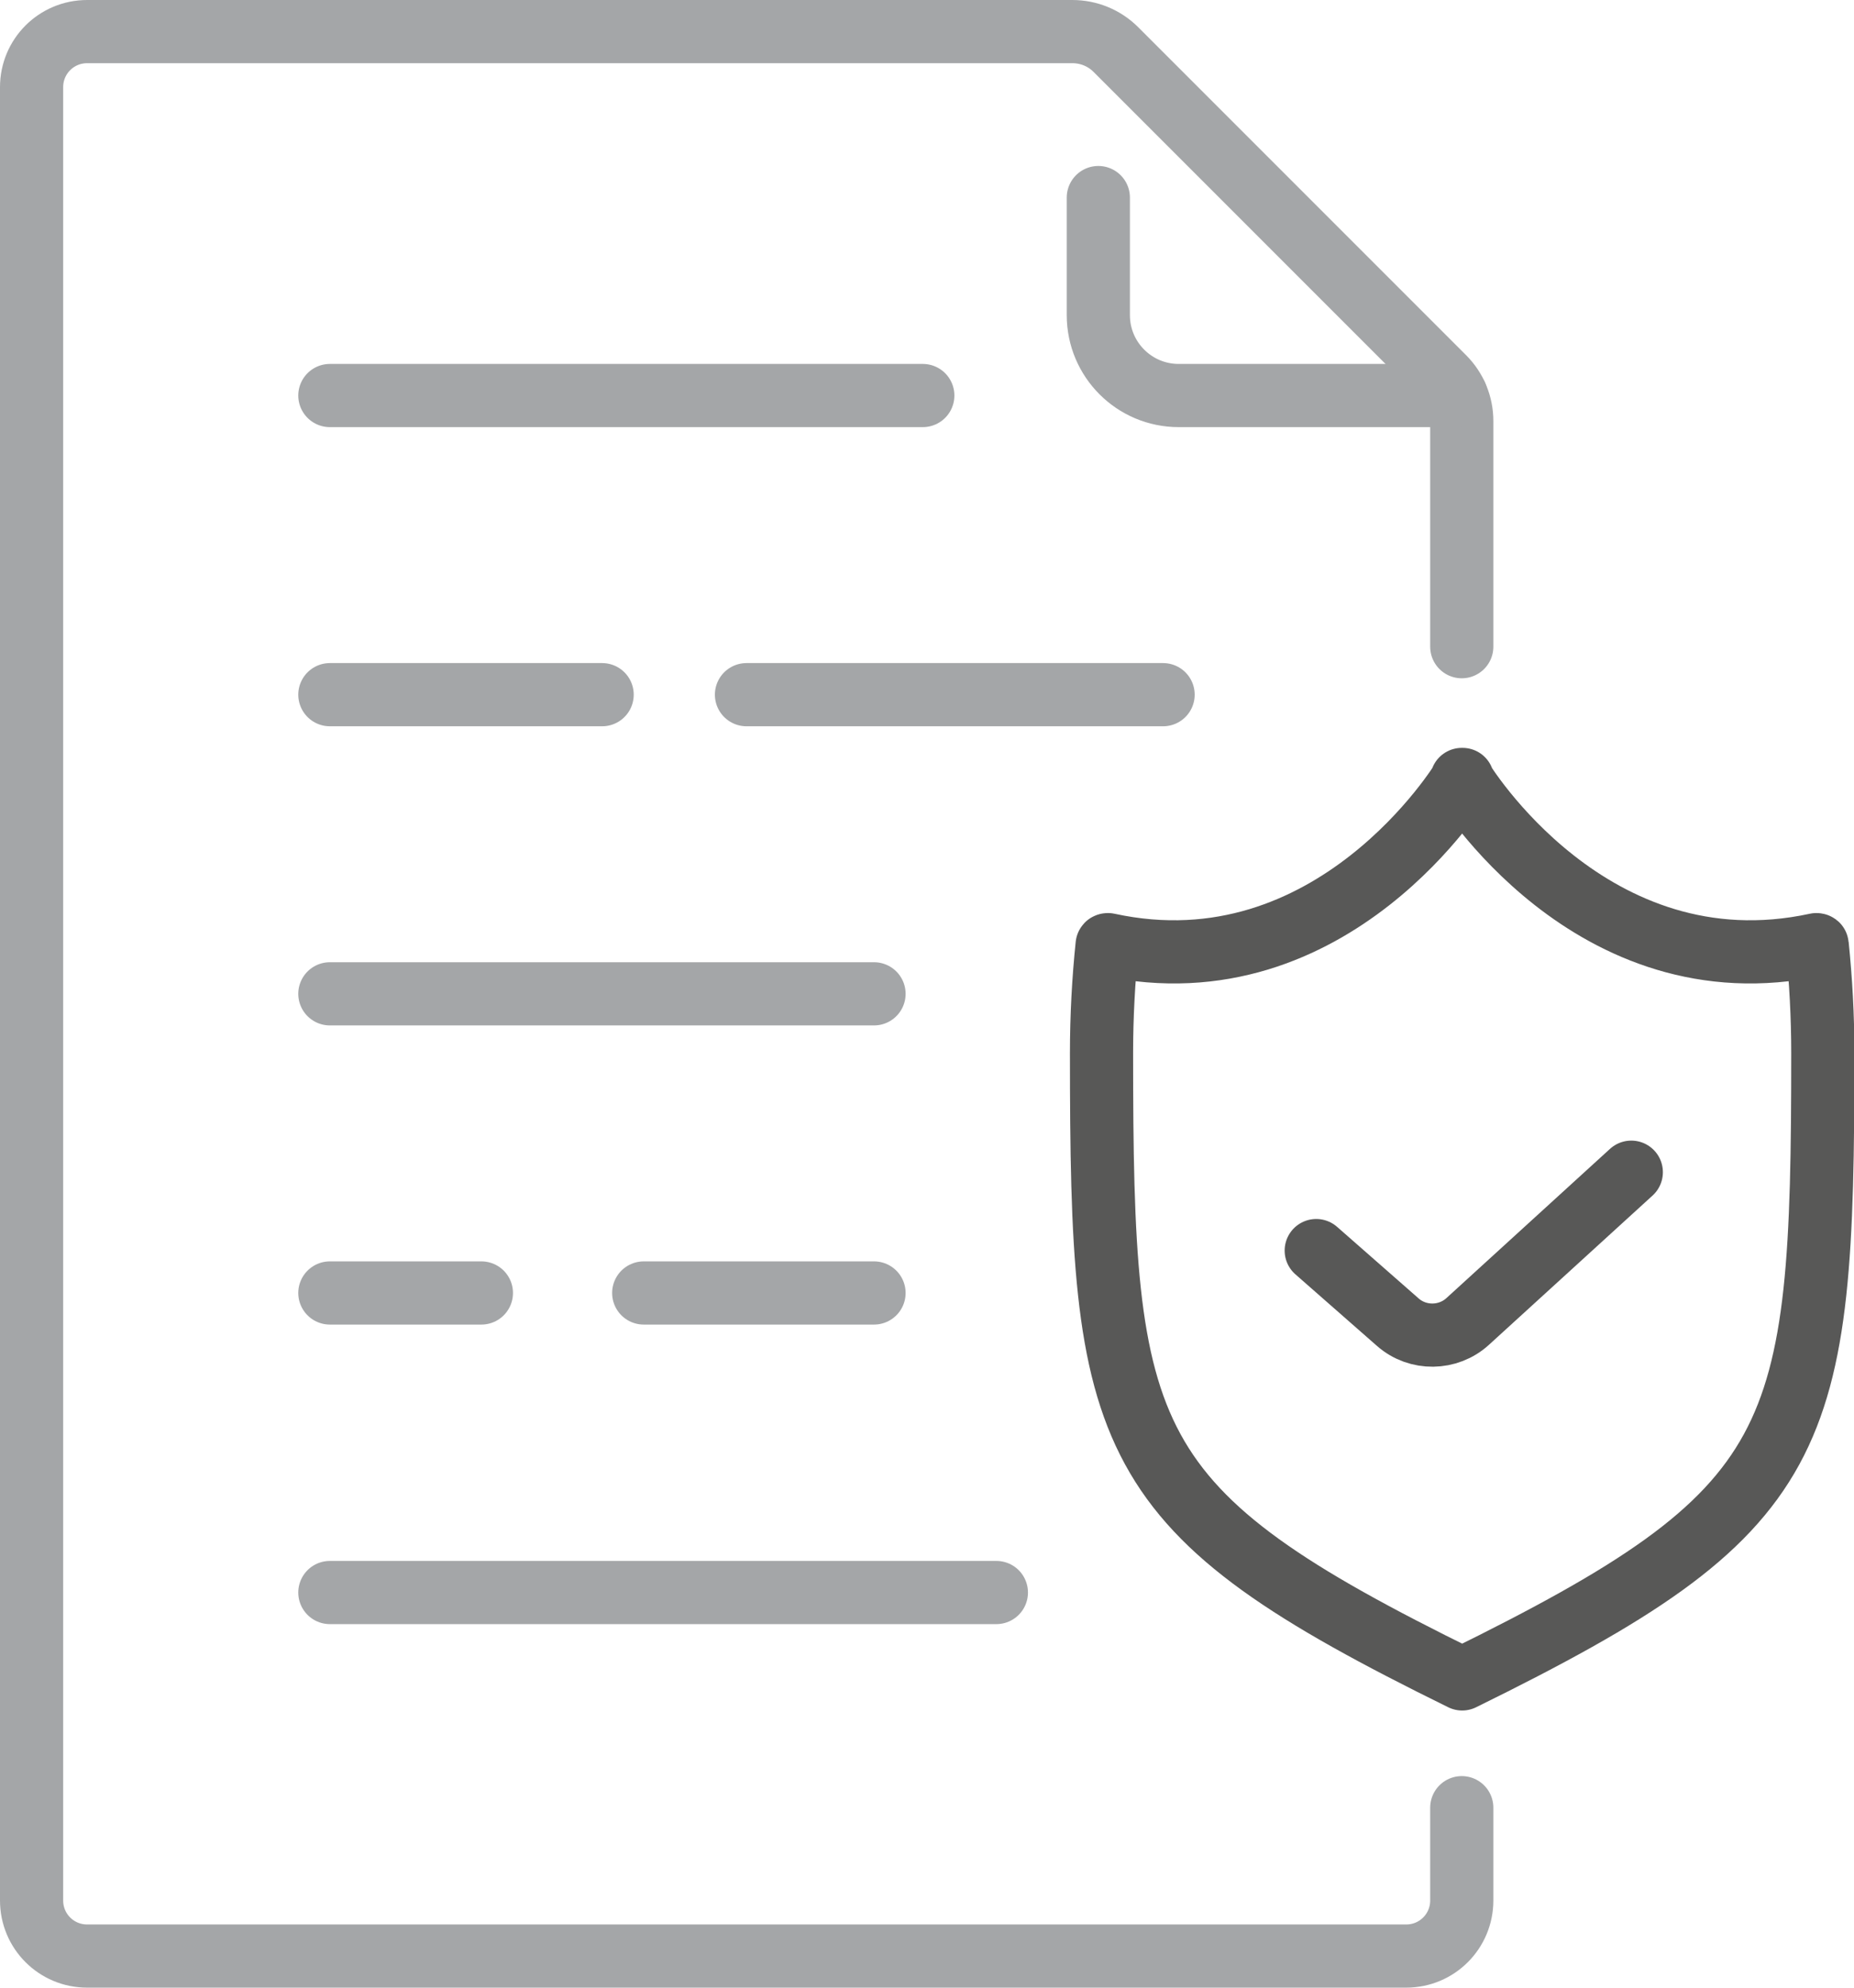 <?xml version="1.0" encoding="UTF-8"?><svg id="Ebene_1" xmlns="http://www.w3.org/2000/svg" viewBox="0 0 46.37 49.7"><path d="M36.56,16.17v-5.64c0-.41-.16-.8-.45-1.09L27.91,1.24c-.29-.29-.68-.45-1.09-.45H2.18c-.77,0-1.39.62-1.39,1.39v45.34c0,.77.62,1.39,1.39,1.39h32.99c.77,0,1.39-.62,1.39-1.39v-2.32" fill="none" stroke="#a4a6a8" stroke-linecap="round" stroke-linejoin="round" stroke-width="1.58"/><path d="M36.42,9.89h-6.94c-1.11,0-2.01-.9-2.01-2.01v-2.94" fill="none" stroke="#a4a6a8" stroke-linecap="round" stroke-linejoin="round" stroke-width="1.58"/><line x1="18.67" y1="17.37" x2="29.09" y2="17.37" fill="none" stroke="#a4a6a8" stroke-linecap="round" stroke-linejoin="round" stroke-width="1.58"/><line x1="8.25" y1="17.37" x2="15.06" y2="17.37" fill="none" stroke="#a4a6a8" stroke-linecap="round" stroke-linejoin="round" stroke-width="1.58"/><line x1="8.25" y1="9.89" x2="23.08" y2="9.89" fill="none" stroke="#a4a6a8" stroke-linecap="round" stroke-linejoin="round" stroke-width="1.58"/><line x1="8.25" y1="24.85" x2="21.86" y2="24.85" fill="none" stroke="#a4a6a8" stroke-linecap="round" stroke-linejoin="round" stroke-width="1.58"/><line x1="16.1" y1="32.33" x2="21.86" y2="32.33" fill="none" stroke="#a4a6a8" stroke-linecap="round" stroke-linejoin="round" stroke-width="1.58"/><line x1="8.25" y1="32.33" x2="12.04" y2="32.33" fill="none" stroke="#a4a6a8" stroke-linecap="round" stroke-linejoin="round" stroke-width="1.58"/><line x1="8.25" y1="39.82" x2="24.92" y2="39.82" fill="none" stroke="#a4a6a8" stroke-linecap="round" stroke-linejoin="round" stroke-width="1.58"/><path d="M36.56,19.49s3.22,5.35,8.87,4.13c0,0,.02,0,.02.01.09.88.14,1.78.14,2.7,0,9.79-.41,11.42-9.02,15.65-8.61-4.23-9.02-5.87-9.02-15.65,0-.92.05-1.83.14-2.7,0,0,0-.01.02-.01,5.64,1.22,8.87-4.13,8.87-4.13Z" fill="none" stroke="#585857" stroke-linecap="round" stroke-linejoin="round" stroke-width="1.58"/><path d="M32.92,31.27l2.04,1.79c.5.44,1.26.43,1.75-.02l4.09-3.73" fill="none" stroke="#585857" stroke-linecap="round" stroke-linejoin="round" stroke-width="1.58"/></svg>